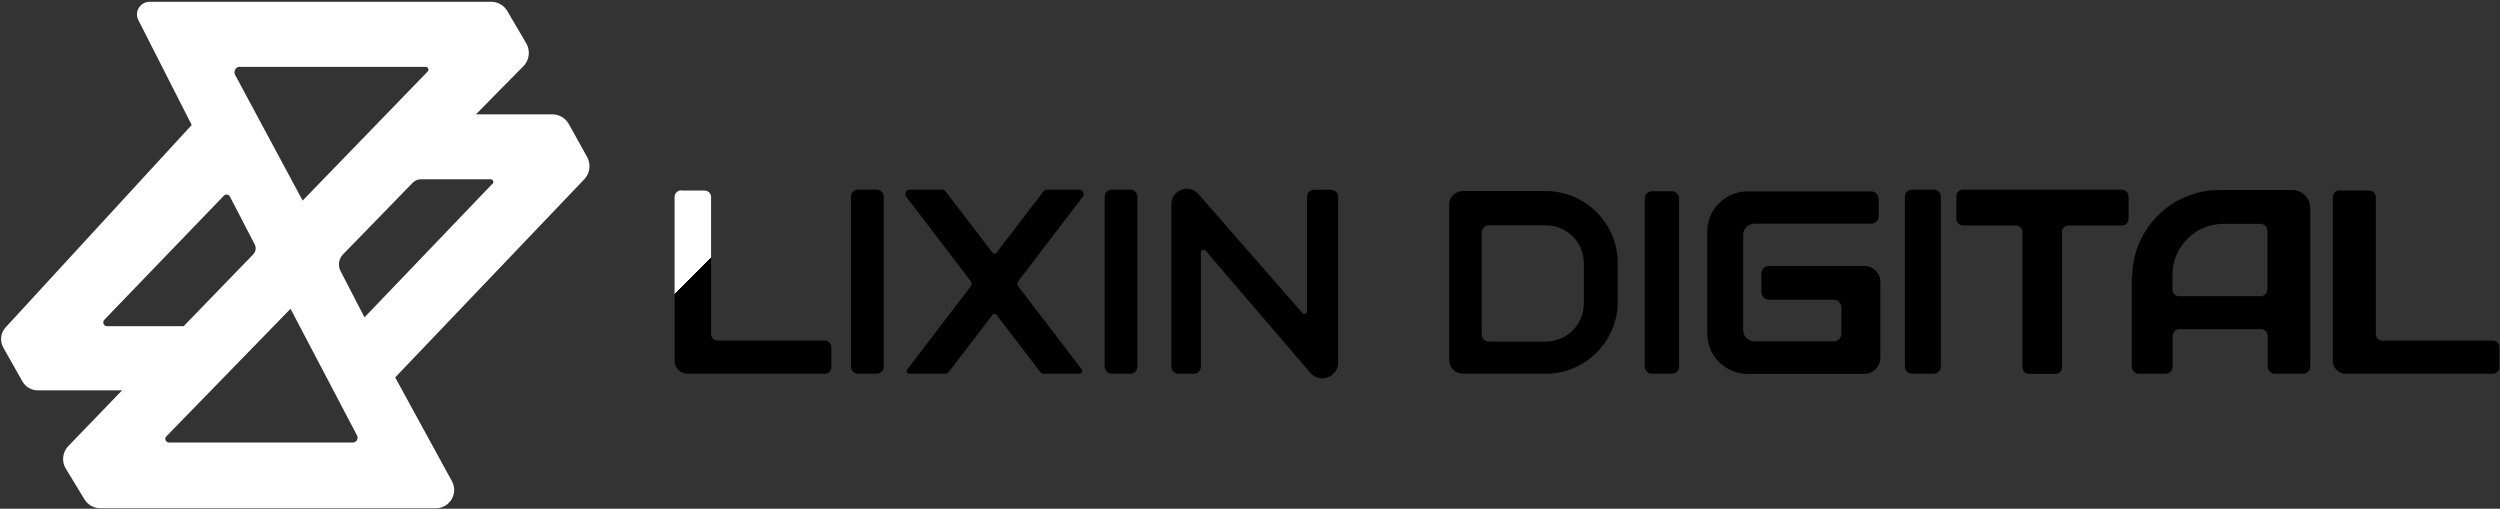 <svg xmlns="http://www.w3.org/2000/svg" viewBox="0 0 1548 315">

<rect x="0" y="0" width="1548" height="315" fill="#333333" stroke="none"/>

<linearGradient id="gr1" x1="200" y1="0" x2="400" y2="200" gradientUnits="userSpaceOnUse">
  <stop offset="0" stop-color="#fff0"/>
  <stop offset=".5" stop-color="#fff"/>
  <stop offset="1" stop-color="#fff0"/>
  <animate attributeName="x1" values="-200;5800" dur="4s" repeatCount="indefinite"/><animate attributeName="x2" values="0;6000" dur="4s" repeatCount="indefinite"/>
</linearGradient>
  <path  fill="url(#gr1)" d="M363.6,97.3l-11.4-20.5c-2.1-3.7-5.9-6-10.2-6h-47.3c0-.1,29.4-29.8,29.4-29.8,3.7-3.8,4.4-9.5,1.8-14.1l-11.8-20.1c-2.1-3.6-5.9-5.7-10-5.7H92.7c-5.9,0-9.7,6.2-7,11.4l33,64.9L3.5,202.7c-3.2,3.4-3.7,8.5-1.4,12.6l11.8,20.9c1.9,3.4,5.5,5.5,9.4,5.5h52.3l-33.3,34.5c-3.6,3.8-4.3,9.5-1.6,13.9l11.6,19.1c2.1,3.4,5.8,5.5,9.8,5.5h207.8c8.6,0,14.1-9.2,9.9-16.8l-35.1-64.2,117.1-122.7c3.5-3.7,4.2-9.2,1.8-13.7ZM148.7,41.4h0c0,0,114.9,0,114.9,0,1.5,0,2.3,1.8,1.2,2.9l-77.4,79.9-41.8-77.8c-1.2-2.3.4-5.1,3-5.1ZM66.3,202c-2.1,0-3.1-2.5-1.7-4l74-76.8c1.1-1.2,3.1-.9,3.8.6l15.3,29.5c1.1,2,.7,4.5-.9,6.2l-43.1,44.5h-47.4ZM218.5,274h-113.9c-2,0-3-2.4-1.6-3.8l76.9-79,41.2,78.5c1,1.9-.4,4.3-2.6,4.3ZM304.9,113.8l-79.2,82.7-14.8-28.6c-1.8-3.5-1.2-7.7,1.6-10.5h0c0,.1,42.9-44.1,42.9-44.1,1.4-1.5,3.4-2.3,5.4-2.3h43c1.5,0,2.2,1.8,1.2,2.8ZM421.9,117.8c-2.3,0-4.2,1.9-4.2,4.2v101.4c0,4.4,3.5,8,7.9,8h85.2c2.2,0,4-1.8,4-4v-12.5c0-2.2-1.8-4-4-4h-66.5c-2.2,0-4-1.8-4-4v-84.9c0-2.2-1.8-4-4-4h-14.3v-.2ZM1448.7,117.8c-2.3,0-4.2,1.9-4.2,4.2v101.4c0,4.4,3.5,8,7.9,8h91.2c2.2,0,4-1.8,4-4v-12.5c0-2.2-1.8-4-4-4h-68.5c-2.2,0-4-1.8-4-4v-84.9c0-2.2-1.8-4-4-4h-18.3v-.2ZM547.2,227v-105.2c0-2.4-2-4.4-4.4-4.4h-11.5c-2.4,0-4.4,2-4.4,4.4v105.2c0,2.4,2,4.4,4.4,4.4h11.5c2.4,0,4.4-2,4.4-4.4ZM704.3,227v-105.2c0-2.4-2-4.4-4.4-4.4h-11.5c-2.4,0-4.4,2-4.4,4.4v105.2c0,2.4,2,4.4,4.4,4.4h11.5c2.4,0,4.4-2,4.4-4.4ZM1039.7,227v-104.2c0-2.4-2-4.4-4.4-4.4h-12.5c-2.4,0-4.4,2-4.4,4.4v104.2c0,2.4,2,4.4,4.4,4.4h12.5c2.4,0,4.4-2,4.4-4.4ZM957.1,118.3h-51.3c-4.7,0-8.5,3.8-8.5,8.5v96.1c0,4.7,3.8,8.5,8.5,8.5h51.3c24.6,0,44.6-20,44.6-44.6v-23.9c0-24.6-20-44.6-44.6-44.6ZM980.7,187.9h0c0,13.1-10.5,23.6-23.5,23.6h-35.3c-2.4,0-4.4-2-4.4-4.4v-63.2c0-2.4,2-4.4,4.4-4.4h35.3c13,0,23.5,10.5,23.5,23.5v24.9ZM1201.8,227v-105.2c0-2.4-2-4.4-4.4-4.4h-13.5c-2.4,0-4.4,2-4.4,4.4v105.2c0,2.4,2,4.4,4.4,4.4h13.5c2.4,0,4.4-2,4.4-4.4ZM725.3,126.4v100.6c0,2.4,2,4.4,4.4,4.4h9.5c2.4,0,4.4-2,4.4-4.4v-70.7c0-1.5,1.9-2.2,2.9-1.1l64.8,75.6c6,7,17.3,2.7,17.3-6.4v-102.5c0-2.4-2-4.4-4.4-4.4h-10.5c-2.4,0-4.4,2-4.4,4.4v70.8c0,1.5-1.9,2.2-2.9,1.1l-64.3-73.6c-5.8-6.7-16.8-2.6-16.8,6.3h0ZM670.4,121.9l-39.8,52.1c-.8,1-.8,2.4,0,3.4l39.2,51.3c.8,1.1,0,2.7-1.3,2.7h-22.2c-.9,0-1.7-.4-2.2-1.1l-27.1-35.4c-.6-.8-1.8-.8-2.4,0l-27.1,35.4c-.5.7-1.4,1.1-2.2,1.1h-22.2c-1.4,0-2.2-1.6-1.3-2.7l39.2-51.3c.8-1,.8-2.4,0-3.4l-39.8-52.1c-1.4-1.9,0-4.5,2.2-4.5h19.9c.9,0,1.7.4,2.2,1.1l29.1,38c.6.8,1.8.8,2.4,0l29.1-38c.5-.7,1.4-1.1,2.2-1.1h19.9c2.3,0,3.7,2.7,2.2,4.5h0ZM1086.3,211.4h49c2.7,0,4.9-2.2,4.9-4.9v-16c0-2.7-2.2-4.9-4.9-4.9h-39.9c-2.6,0-4.7-2.1-4.7-4.7v-11.5c0-2.6,2.1-4.7,4.7-4.7h59c5.5,0,9.9,4.4,9.9,9.9v47c0,5.5-4.4,9.9-9.9,9.9h-72.3c-13.8,0-25-11.2-25-25v-63c0-13.8,11.2-25,25-25h76.5c2.6,0,4.7,2.1,4.7,4.7v10.6c0,2.6-2.1,4.7-4.7,4.7h-72.3c-3.8,0-6.9,3.1-6.9,6.9v59.1c0,3.8,3.1,6.9,6.9,6.9h0ZM1318,121.5v14c0,2.3-1.8,4.1-4.1,4.1h-33c-2.3,0-4.1,1.8-4.1,4.1v83.7c0,2.3-1.8,4.1-4.1,4.1h-16.3c-2.3,0-4.1-1.8-4.1-4.1v-83.7c0-2.3-1.8-4.1-4.1-4.1h-32.7c-2.3,0-4.1-1.8-4.1-4.1v-14c0-2.3,1.8-4.1,4.1-4.1h98.3c2.3,0,4.1,1.8,4.1,4.1h0ZM1419.6,117.7h-45.4c-29.8,0-53.9,24.1-53.9,53.9h-.3v55.5c0,2.3,1.9,4.3,4.3,4.3h16.7c2.3,0,4.3-1.9,4.3-4.3v-19c0-2.3,1.9-4.3,4.3-4.3h50.3c2.3,0,4.3,1.9,4.3,4.3v19c0,2.3,1.9,4.3,4.3,4.3h17.7c2.3,0,4.3-1.9,4.3-4.3v-98.5c0-6-4.9-10.9-10.9-10.9ZM1404,179.1c0,2.3-1.9,4.3-4.3,4.3h-50.3c-2.3,0-4.3-1.9-4.3-4.3h.1v-8.9c0-17.4,14.1-31.6,31.6-31.6h22.9c2.3,0,4.3,1.9,4.3,4.3v36.2Z"/>
</svg>